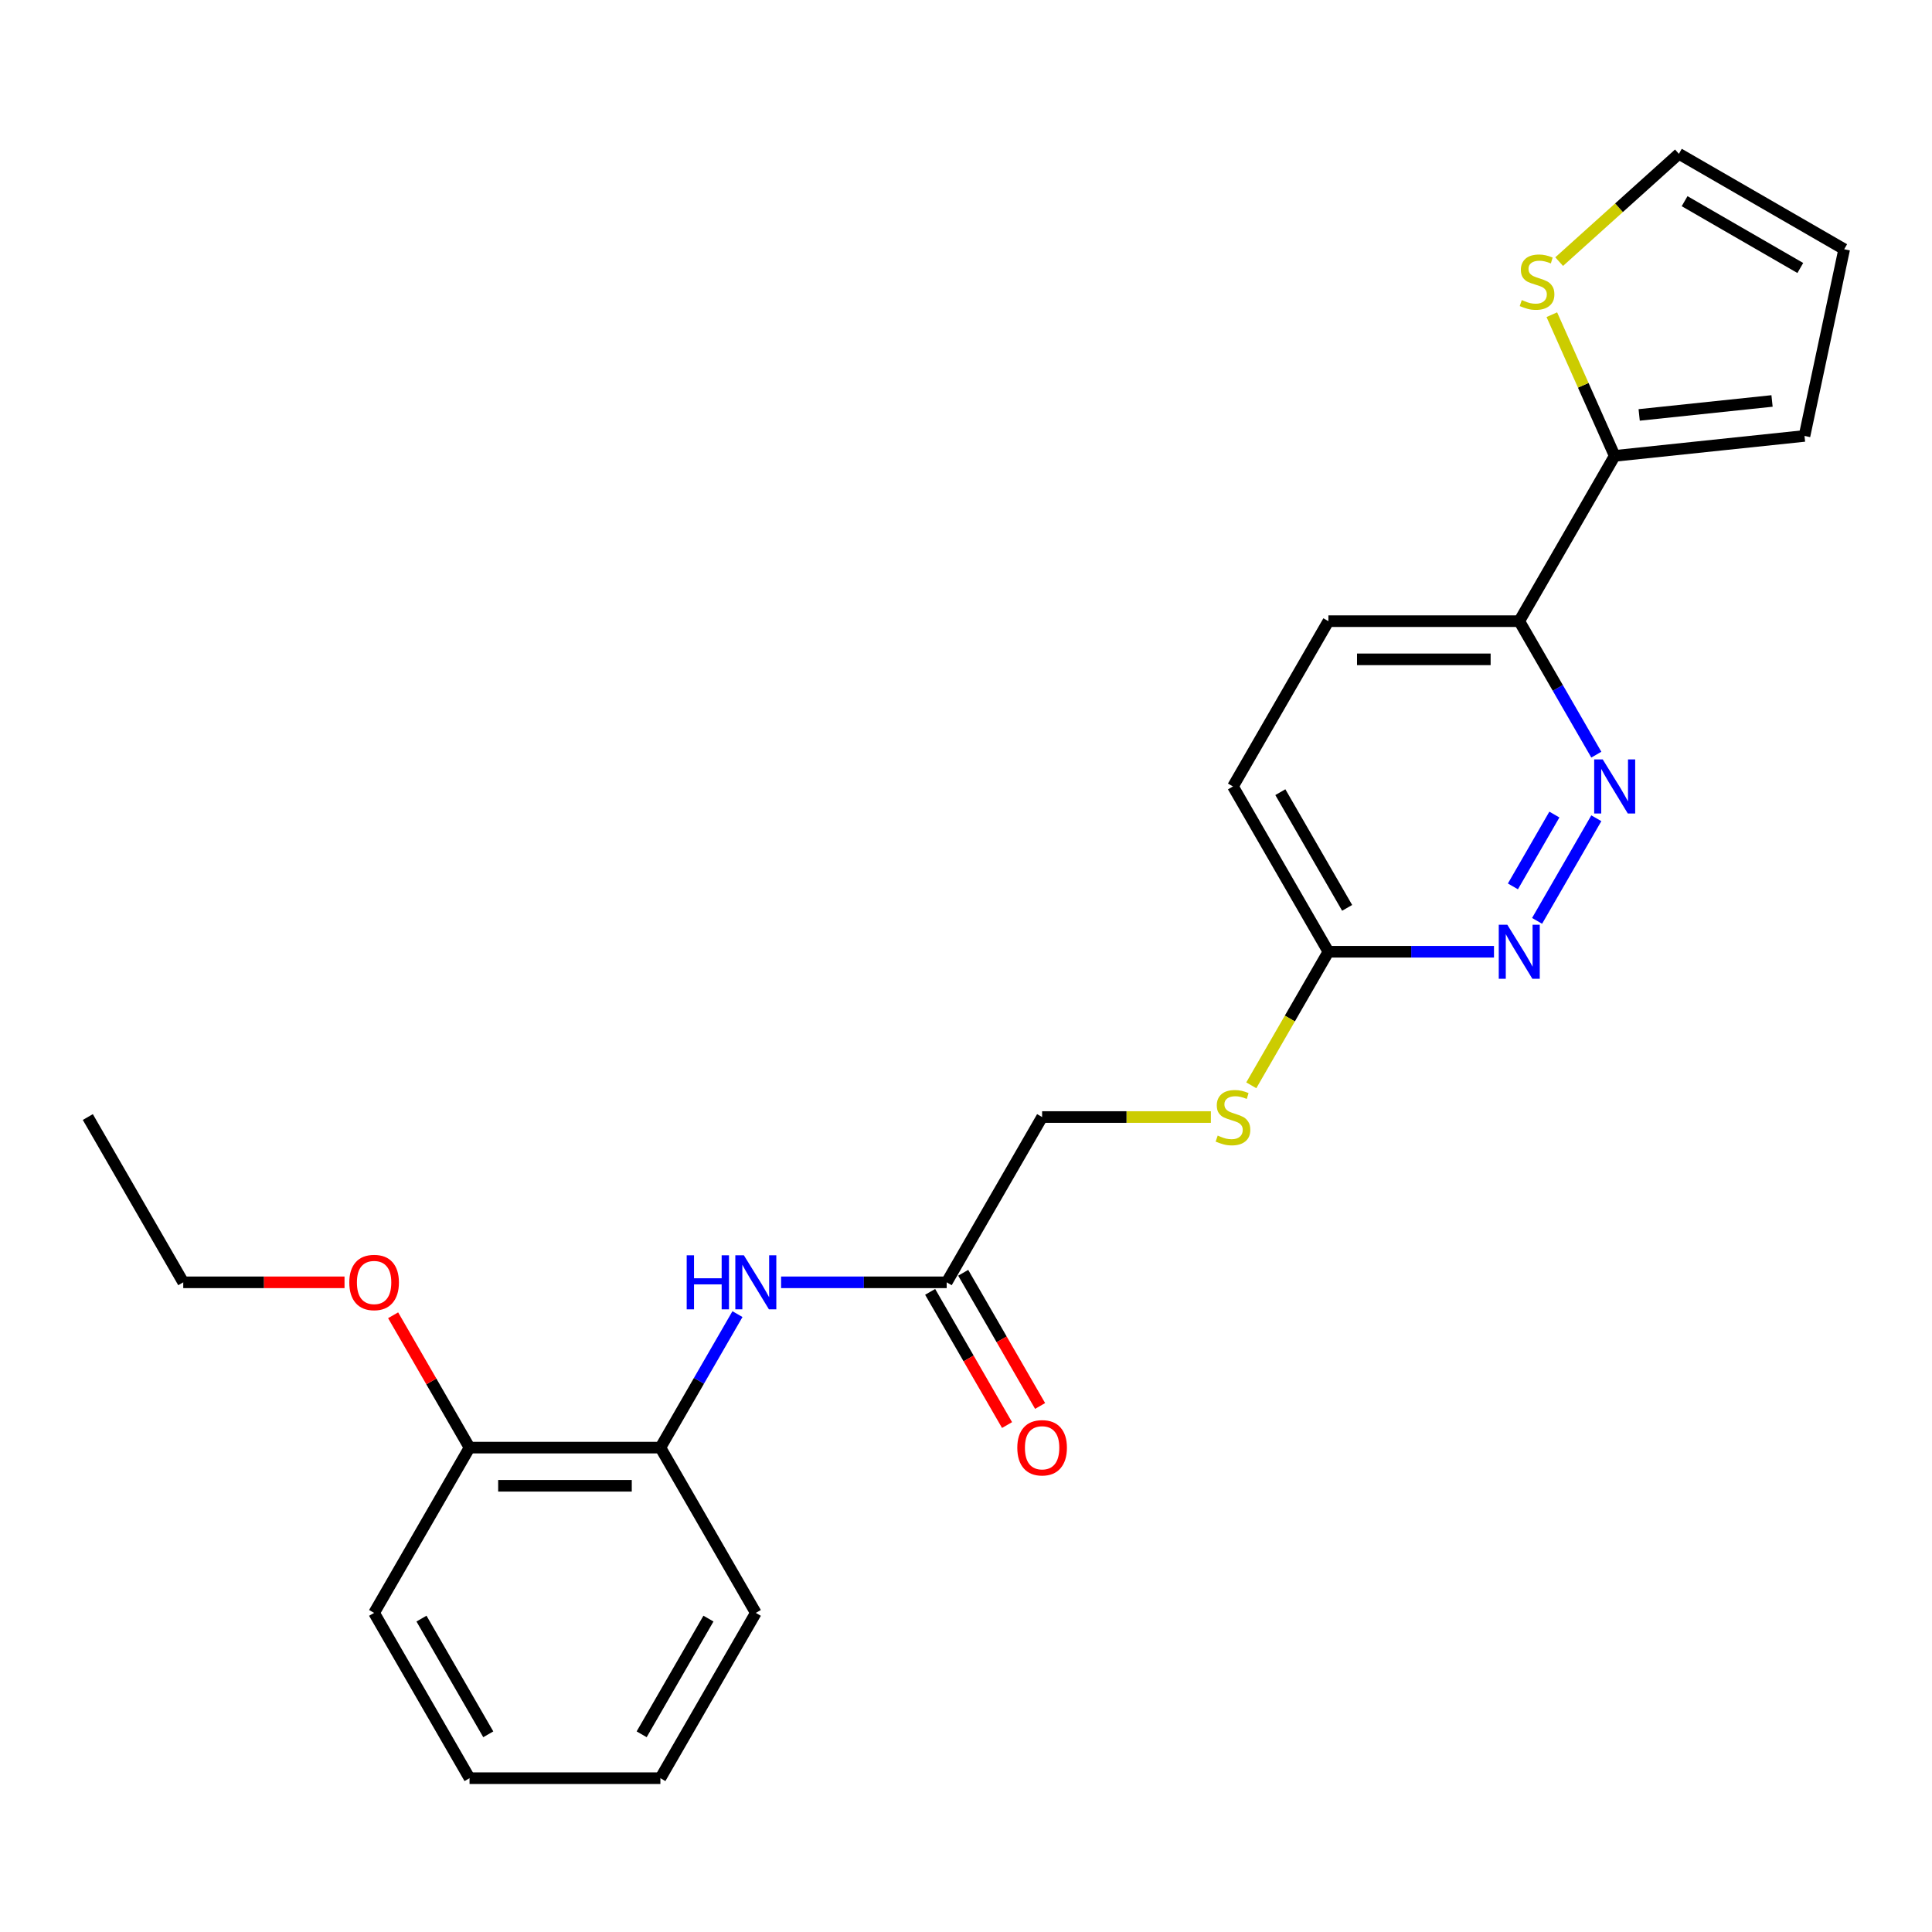 <?xml version='1.0' encoding='iso-8859-1'?>
<svg version='1.1' baseProfile='full'
              xmlns='http://www.w3.org/2000/svg'
                      xmlns:rdkit='http://www.rdkit.org/xml'
                      xmlns:xlink='http://www.w3.org/1999/xlink'
                  xml:space='preserve'
width='1000px' height='1000px' viewBox='0 0 1000 1000'>
<!-- END OF HEADER -->
<rect style='opacity:1.0;fill:#FFFFFF;stroke:none' width='1000' height='1000' x='0' y='0'> </rect>
<path class='bond-1' d='M 826.257,423.527 L 795.593,476.639' style='fill:none;fill-rule:evenodd;stroke:#0000FF;stroke-width:6px;stroke-linecap:butt;stroke-linejoin:miter;stroke-opacity:1' />
<path class='bond-1' d='M 804.547,421.615 L 783.082,458.793' style='fill:none;fill-rule:evenodd;stroke:#0000FF;stroke-width:6px;stroke-linecap:butt;stroke-linejoin:miter;stroke-opacity:1' />
<path class='bond-2' d='M 826.257,390.611 L 806.311,356.063' style='fill:none;fill-rule:evenodd;stroke:#0000FF;stroke-width:6px;stroke-linecap:butt;stroke-linejoin:miter;stroke-opacity:1' />
<path class='bond-2' d='M 806.311,356.063 L 786.365,321.516' style='fill:none;fill-rule:evenodd;stroke:#000000;stroke-width:6px;stroke-linecap:butt;stroke-linejoin:miter;stroke-opacity:1' />
<path class='bond-0' d='M 835.759,235.963 L 786.365,321.516' style='fill:none;fill-rule:evenodd;stroke:#000000;stroke-width:6px;stroke-linecap:butt;stroke-linejoin:miter;stroke-opacity:1' />
<path class='bond-4' d='M 835.759,235.963 L 819.491,199.424' style='fill:none;fill-rule:evenodd;stroke:#000000;stroke-width:6px;stroke-linecap:butt;stroke-linejoin:miter;stroke-opacity:1' />
<path class='bond-4' d='M 819.491,199.424 L 803.223,162.885' style='fill:none;fill-rule:evenodd;stroke:#CCCC00;stroke-width:6px;stroke-linecap:butt;stroke-linejoin:miter;stroke-opacity:1' />
<path class='bond-8' d='M 835.759,235.963 L 934.006,225.637' style='fill:none;fill-rule:evenodd;stroke:#000000;stroke-width:6px;stroke-linecap:butt;stroke-linejoin:miter;stroke-opacity:1' />
<path class='bond-8' d='M 848.431,214.764 L 917.204,207.536' style='fill:none;fill-rule:evenodd;stroke:#000000;stroke-width:6px;stroke-linecap:butt;stroke-linejoin:miter;stroke-opacity:1' />
<path class='bond-7' d='M 773.286,492.622 L 730.431,492.622' style='fill:none;fill-rule:evenodd;stroke:#0000FF;stroke-width:6px;stroke-linecap:butt;stroke-linejoin:miter;stroke-opacity:1' />
<path class='bond-7' d='M 730.431,492.622 L 687.577,492.622' style='fill:none;fill-rule:evenodd;stroke:#000000;stroke-width:6px;stroke-linecap:butt;stroke-linejoin:miter;stroke-opacity:1' />
<path class='bond-14' d='M 786.365,321.516 L 687.577,321.516' style='fill:none;fill-rule:evenodd;stroke:#000000;stroke-width:6px;stroke-linecap:butt;stroke-linejoin:miter;stroke-opacity:1' />
<path class='bond-14' d='M 771.547,341.273 L 702.395,341.273' style='fill:none;fill-rule:evenodd;stroke:#000000;stroke-width:6px;stroke-linecap:butt;stroke-linejoin:miter;stroke-opacity:1' />
<path class='bond-3' d='M 404.292,663.728 L 447.147,663.728' style='fill:none;fill-rule:evenodd;stroke:#0000FF;stroke-width:6px;stroke-linecap:butt;stroke-linejoin:miter;stroke-opacity:1' />
<path class='bond-3' d='M 447.147,663.728 L 490.001,663.728' style='fill:none;fill-rule:evenodd;stroke:#000000;stroke-width:6px;stroke-linecap:butt;stroke-linejoin:miter;stroke-opacity:1' />
<path class='bond-6' d='M 381.711,680.186 L 361.765,714.733' style='fill:none;fill-rule:evenodd;stroke:#0000FF;stroke-width:6px;stroke-linecap:butt;stroke-linejoin:miter;stroke-opacity:1' />
<path class='bond-6' d='M 361.765,714.733 L 341.819,749.281' style='fill:none;fill-rule:evenodd;stroke:#000000;stroke-width:6px;stroke-linecap:butt;stroke-linejoin:miter;stroke-opacity:1' />
<path class='bond-10' d='M 807.018,135.415 L 838.005,107.514' style='fill:none;fill-rule:evenodd;stroke:#CCCC00;stroke-width:6px;stroke-linecap:butt;stroke-linejoin:miter;stroke-opacity:1' />
<path class='bond-10' d='M 838.005,107.514 L 868.992,79.613' style='fill:none;fill-rule:evenodd;stroke:#000000;stroke-width:6px;stroke-linecap:butt;stroke-linejoin:miter;stroke-opacity:1' />
<path class='bond-5' d='M 490.001,663.728 L 539.395,578.175' style='fill:none;fill-rule:evenodd;stroke:#000000;stroke-width:6px;stroke-linecap:butt;stroke-linejoin:miter;stroke-opacity:1' />
<path class='bond-13' d='M 481.446,668.667 L 501.346,703.136' style='fill:none;fill-rule:evenodd;stroke:#000000;stroke-width:6px;stroke-linecap:butt;stroke-linejoin:miter;stroke-opacity:1' />
<path class='bond-13' d='M 501.346,703.136 L 521.246,737.604' style='fill:none;fill-rule:evenodd;stroke:#FF0000;stroke-width:6px;stroke-linecap:butt;stroke-linejoin:miter;stroke-opacity:1' />
<path class='bond-13' d='M 498.556,658.788 L 518.457,693.257' style='fill:none;fill-rule:evenodd;stroke:#000000;stroke-width:6px;stroke-linecap:butt;stroke-linejoin:miter;stroke-opacity:1' />
<path class='bond-13' d='M 518.457,693.257 L 538.357,727.725' style='fill:none;fill-rule:evenodd;stroke:#FF0000;stroke-width:6px;stroke-linecap:butt;stroke-linejoin:miter;stroke-opacity:1' />
<path class='bond-11' d='M 341.819,749.281 L 243.031,749.281' style='fill:none;fill-rule:evenodd;stroke:#000000;stroke-width:6px;stroke-linecap:butt;stroke-linejoin:miter;stroke-opacity:1' />
<path class='bond-11' d='M 327.001,769.038 L 257.849,769.038' style='fill:none;fill-rule:evenodd;stroke:#000000;stroke-width:6px;stroke-linecap:butt;stroke-linejoin:miter;stroke-opacity:1' />
<path class='bond-18' d='M 341.819,749.281 L 391.213,834.834' style='fill:none;fill-rule:evenodd;stroke:#000000;stroke-width:6px;stroke-linecap:butt;stroke-linejoin:miter;stroke-opacity:1' />
<path class='bond-9' d='M 687.577,492.622 L 667.62,527.189' style='fill:none;fill-rule:evenodd;stroke:#000000;stroke-width:6px;stroke-linecap:butt;stroke-linejoin:miter;stroke-opacity:1' />
<path class='bond-9' d='M 667.62,527.189 L 647.662,561.756' style='fill:none;fill-rule:evenodd;stroke:#CCCC00;stroke-width:6px;stroke-linecap:butt;stroke-linejoin:miter;stroke-opacity:1' />
<path class='bond-24' d='M 687.577,492.622 L 638.183,407.069' style='fill:none;fill-rule:evenodd;stroke:#000000;stroke-width:6px;stroke-linecap:butt;stroke-linejoin:miter;stroke-opacity:1' />
<path class='bond-24' d='M 697.279,469.91 L 662.703,410.023' style='fill:none;fill-rule:evenodd;stroke:#000000;stroke-width:6px;stroke-linecap:butt;stroke-linejoin:miter;stroke-opacity:1' />
<path class='bond-12' d='M 934.006,225.637 L 954.545,129.007' style='fill:none;fill-rule:evenodd;stroke:#000000;stroke-width:6px;stroke-linecap:butt;stroke-linejoin:miter;stroke-opacity:1' />
<path class='bond-15' d='M 626.743,578.175 L 583.069,578.175' style='fill:none;fill-rule:evenodd;stroke:#CCCC00;stroke-width:6px;stroke-linecap:butt;stroke-linejoin:miter;stroke-opacity:1' />
<path class='bond-15' d='M 583.069,578.175 L 539.395,578.175' style='fill:none;fill-rule:evenodd;stroke:#000000;stroke-width:6px;stroke-linecap:butt;stroke-linejoin:miter;stroke-opacity:1' />
<path class='bond-25' d='M 868.992,79.613 L 954.545,129.007' style='fill:none;fill-rule:evenodd;stroke:#000000;stroke-width:6px;stroke-linecap:butt;stroke-linejoin:miter;stroke-opacity:1' />
<path class='bond-25' d='M 871.947,104.133 L 931.834,138.709' style='fill:none;fill-rule:evenodd;stroke:#000000;stroke-width:6px;stroke-linecap:butt;stroke-linejoin:miter;stroke-opacity:1' />
<path class='bond-17' d='M 243.031,749.281 L 223.256,715.03' style='fill:none;fill-rule:evenodd;stroke:#000000;stroke-width:6px;stroke-linecap:butt;stroke-linejoin:miter;stroke-opacity:1' />
<path class='bond-17' d='M 223.256,715.03 L 203.481,680.779' style='fill:none;fill-rule:evenodd;stroke:#FF0000;stroke-width:6px;stroke-linecap:butt;stroke-linejoin:miter;stroke-opacity:1' />
<path class='bond-19' d='M 243.031,749.281 L 193.637,834.834' style='fill:none;fill-rule:evenodd;stroke:#000000;stroke-width:6px;stroke-linecap:butt;stroke-linejoin:miter;stroke-opacity:1' />
<path class='bond-16' d='M 687.577,321.516 L 638.183,407.069' style='fill:none;fill-rule:evenodd;stroke:#000000;stroke-width:6px;stroke-linecap:butt;stroke-linejoin:miter;stroke-opacity:1' />
<path class='bond-20' d='M 178.325,663.728 L 136.587,663.728' style='fill:none;fill-rule:evenodd;stroke:#FF0000;stroke-width:6px;stroke-linecap:butt;stroke-linejoin:miter;stroke-opacity:1' />
<path class='bond-20' d='M 136.587,663.728 L 94.849,663.728' style='fill:none;fill-rule:evenodd;stroke:#000000;stroke-width:6px;stroke-linecap:butt;stroke-linejoin:miter;stroke-opacity:1' />
<path class='bond-22' d='M 391.213,834.834 L 341.819,920.387' style='fill:none;fill-rule:evenodd;stroke:#000000;stroke-width:6px;stroke-linecap:butt;stroke-linejoin:miter;stroke-opacity:1' />
<path class='bond-22' d='M 366.693,837.788 L 332.117,897.675' style='fill:none;fill-rule:evenodd;stroke:#000000;stroke-width:6px;stroke-linecap:butt;stroke-linejoin:miter;stroke-opacity:1' />
<path class='bond-26' d='M 193.637,834.834 L 243.031,920.387' style='fill:none;fill-rule:evenodd;stroke:#000000;stroke-width:6px;stroke-linecap:butt;stroke-linejoin:miter;stroke-opacity:1' />
<path class='bond-26' d='M 218.156,837.788 L 252.732,897.675' style='fill:none;fill-rule:evenodd;stroke:#000000;stroke-width:6px;stroke-linecap:butt;stroke-linejoin:miter;stroke-opacity:1' />
<path class='bond-21' d='M 94.849,663.728 L 45.455,578.175' style='fill:none;fill-rule:evenodd;stroke:#000000;stroke-width:6px;stroke-linecap:butt;stroke-linejoin:miter;stroke-opacity:1' />
<path class='bond-23' d='M 341.819,920.387 L 243.031,920.387' style='fill:none;fill-rule:evenodd;stroke:#000000;stroke-width:6px;stroke-linecap:butt;stroke-linejoin:miter;stroke-opacity:1' />
<path  class='atom-0' d='M 829.575 393.08
L 838.743 407.899
Q 839.652 409.361, 841.114 412.008
Q 842.576 414.656, 842.655 414.814
L 842.655 393.08
L 846.369 393.08
L 846.369 421.057
L 842.536 421.057
L 832.697 404.856
Q 831.551 402.959, 830.326 400.786
Q 829.141 398.613, 828.785 397.941
L 828.785 421.057
L 825.149 421.057
L 825.149 393.08
L 829.575 393.08
' fill='#0000FF'/>
<path  class='atom-2' d='M 780.181 478.633
L 789.349 493.452
Q 790.258 494.914, 791.72 497.561
Q 793.182 500.209, 793.261 500.367
L 793.261 478.633
L 796.975 478.633
L 796.975 506.61
L 793.142 506.61
L 783.303 490.409
Q 782.157 488.512, 780.932 486.339
Q 779.746 484.166, 779.391 483.494
L 779.391 506.61
L 775.755 506.61
L 775.755 478.633
L 780.181 478.633
' fill='#0000FF'/>
<path  class='atom-4' d='M 355.432 649.739
L 359.225 649.739
L 359.225 661.633
L 373.53 661.633
L 373.53 649.739
L 377.323 649.739
L 377.323 677.716
L 373.53 677.716
L 373.53 664.795
L 359.225 664.795
L 359.225 677.716
L 355.432 677.716
L 355.432 649.739
' fill='#0000FF'/>
<path  class='atom-4' d='M 385.029 649.739
L 394.196 664.558
Q 395.105 666.02, 396.567 668.667
Q 398.029 671.315, 398.108 671.473
L 398.108 649.739
L 401.823 649.739
L 401.823 677.716
L 397.99 677.716
L 388.15 661.515
Q 387.005 659.618, 385.78 657.445
Q 384.594 655.272, 384.238 654.6
L 384.238 677.716
L 380.603 677.716
L 380.603 649.739
L 385.029 649.739
' fill='#0000FF'/>
<path  class='atom-5' d='M 787.676 155.318
Q 787.992 155.436, 789.296 155.989
Q 790.6 156.543, 792.022 156.898
Q 793.484 157.214, 794.907 157.214
Q 797.554 157.214, 799.095 155.95
Q 800.637 154.646, 800.637 152.393
Q 800.637 150.852, 799.846 149.904
Q 799.095 148.956, 797.91 148.442
Q 796.725 147.928, 794.749 147.335
Q 792.259 146.585, 790.758 145.873
Q 789.296 145.162, 788.229 143.661
Q 787.201 142.159, 787.201 139.63
Q 787.201 136.113, 789.572 133.94
Q 791.983 131.766, 796.725 131.766
Q 799.965 131.766, 803.64 133.308
L 802.731 136.35
Q 799.372 134.967, 796.843 134.967
Q 794.117 134.967, 792.615 136.113
Q 791.113 137.22, 791.153 139.156
Q 791.153 140.657, 791.904 141.566
Q 792.694 142.475, 793.8 142.989
Q 794.946 143.502, 796.843 144.095
Q 799.372 144.886, 800.874 145.676
Q 802.375 146.466, 803.442 148.086
Q 804.549 149.667, 804.549 152.393
Q 804.549 156.266, 801.941 158.36
Q 799.372 160.415, 795.065 160.415
Q 792.575 160.415, 790.679 159.862
Q 788.821 159.348, 786.609 158.439
L 787.676 155.318
' fill='#CCCC00'/>
<path  class='atom-10' d='M 630.28 587.777
Q 630.596 587.896, 631.9 588.449
Q 633.204 589.002, 634.627 589.358
Q 636.089 589.674, 637.511 589.674
Q 640.159 589.674, 641.7 588.409
Q 643.241 587.105, 643.241 584.853
Q 643.241 583.312, 642.451 582.363
Q 641.7 581.415, 640.515 580.901
Q 639.329 580.388, 637.353 579.795
Q 634.864 579.044, 633.362 578.333
Q 631.9 577.622, 630.833 576.12
Q 629.806 574.618, 629.806 572.089
Q 629.806 568.573, 632.177 566.399
Q 634.587 564.226, 639.329 564.226
Q 642.569 564.226, 646.244 565.767
L 645.335 568.81
Q 641.977 567.427, 639.448 567.427
Q 636.721 567.427, 635.219 568.573
Q 633.718 569.679, 633.757 571.615
Q 633.757 573.117, 634.508 574.026
Q 635.299 574.935, 636.405 575.448
Q 637.551 575.962, 639.448 576.555
Q 641.977 577.345, 643.478 578.135
Q 644.98 578.926, 646.047 580.546
Q 647.153 582.126, 647.153 584.853
Q 647.153 588.725, 644.545 590.82
Q 641.977 592.874, 637.669 592.874
Q 635.18 592.874, 633.283 592.321
Q 631.426 591.808, 629.213 590.899
L 630.28 587.777
' fill='#CCCC00'/>
<path  class='atom-14' d='M 526.553 749.36
Q 526.553 742.642, 529.872 738.888
Q 533.191 735.134, 539.395 735.134
Q 545.599 735.134, 548.918 738.888
Q 552.237 742.642, 552.237 749.36
Q 552.237 756.156, 548.879 760.029
Q 545.52 763.862, 539.395 763.862
Q 533.231 763.862, 529.872 760.029
Q 526.553 756.196, 526.553 749.36
M 539.395 760.701
Q 543.663 760.701, 545.955 757.856
Q 548.286 754.971, 548.286 749.36
Q 548.286 743.867, 545.955 741.101
Q 543.663 738.296, 539.395 738.296
Q 535.127 738.296, 532.796 741.062
Q 530.504 743.828, 530.504 749.36
Q 530.504 755.01, 532.796 757.856
Q 535.127 760.701, 539.395 760.701
' fill='#FF0000'/>
<path  class='atom-18' d='M 180.794 663.807
Q 180.794 657.089, 184.114 653.335
Q 187.433 649.581, 193.637 649.581
Q 199.841 649.581, 203.16 653.335
Q 206.479 657.089, 206.479 663.807
Q 206.479 670.603, 203.12 674.476
Q 199.762 678.309, 193.637 678.309
Q 187.472 678.309, 184.114 674.476
Q 180.794 670.643, 180.794 663.807
M 193.637 675.148
Q 197.904 675.148, 200.196 672.303
Q 202.528 669.418, 202.528 663.807
Q 202.528 658.314, 200.196 655.548
Q 197.904 652.743, 193.637 652.743
Q 189.369 652.743, 187.038 655.509
Q 184.746 658.275, 184.746 663.807
Q 184.746 669.457, 187.038 672.303
Q 189.369 675.148, 193.637 675.148
' fill='#FF0000'/>
</svg>
